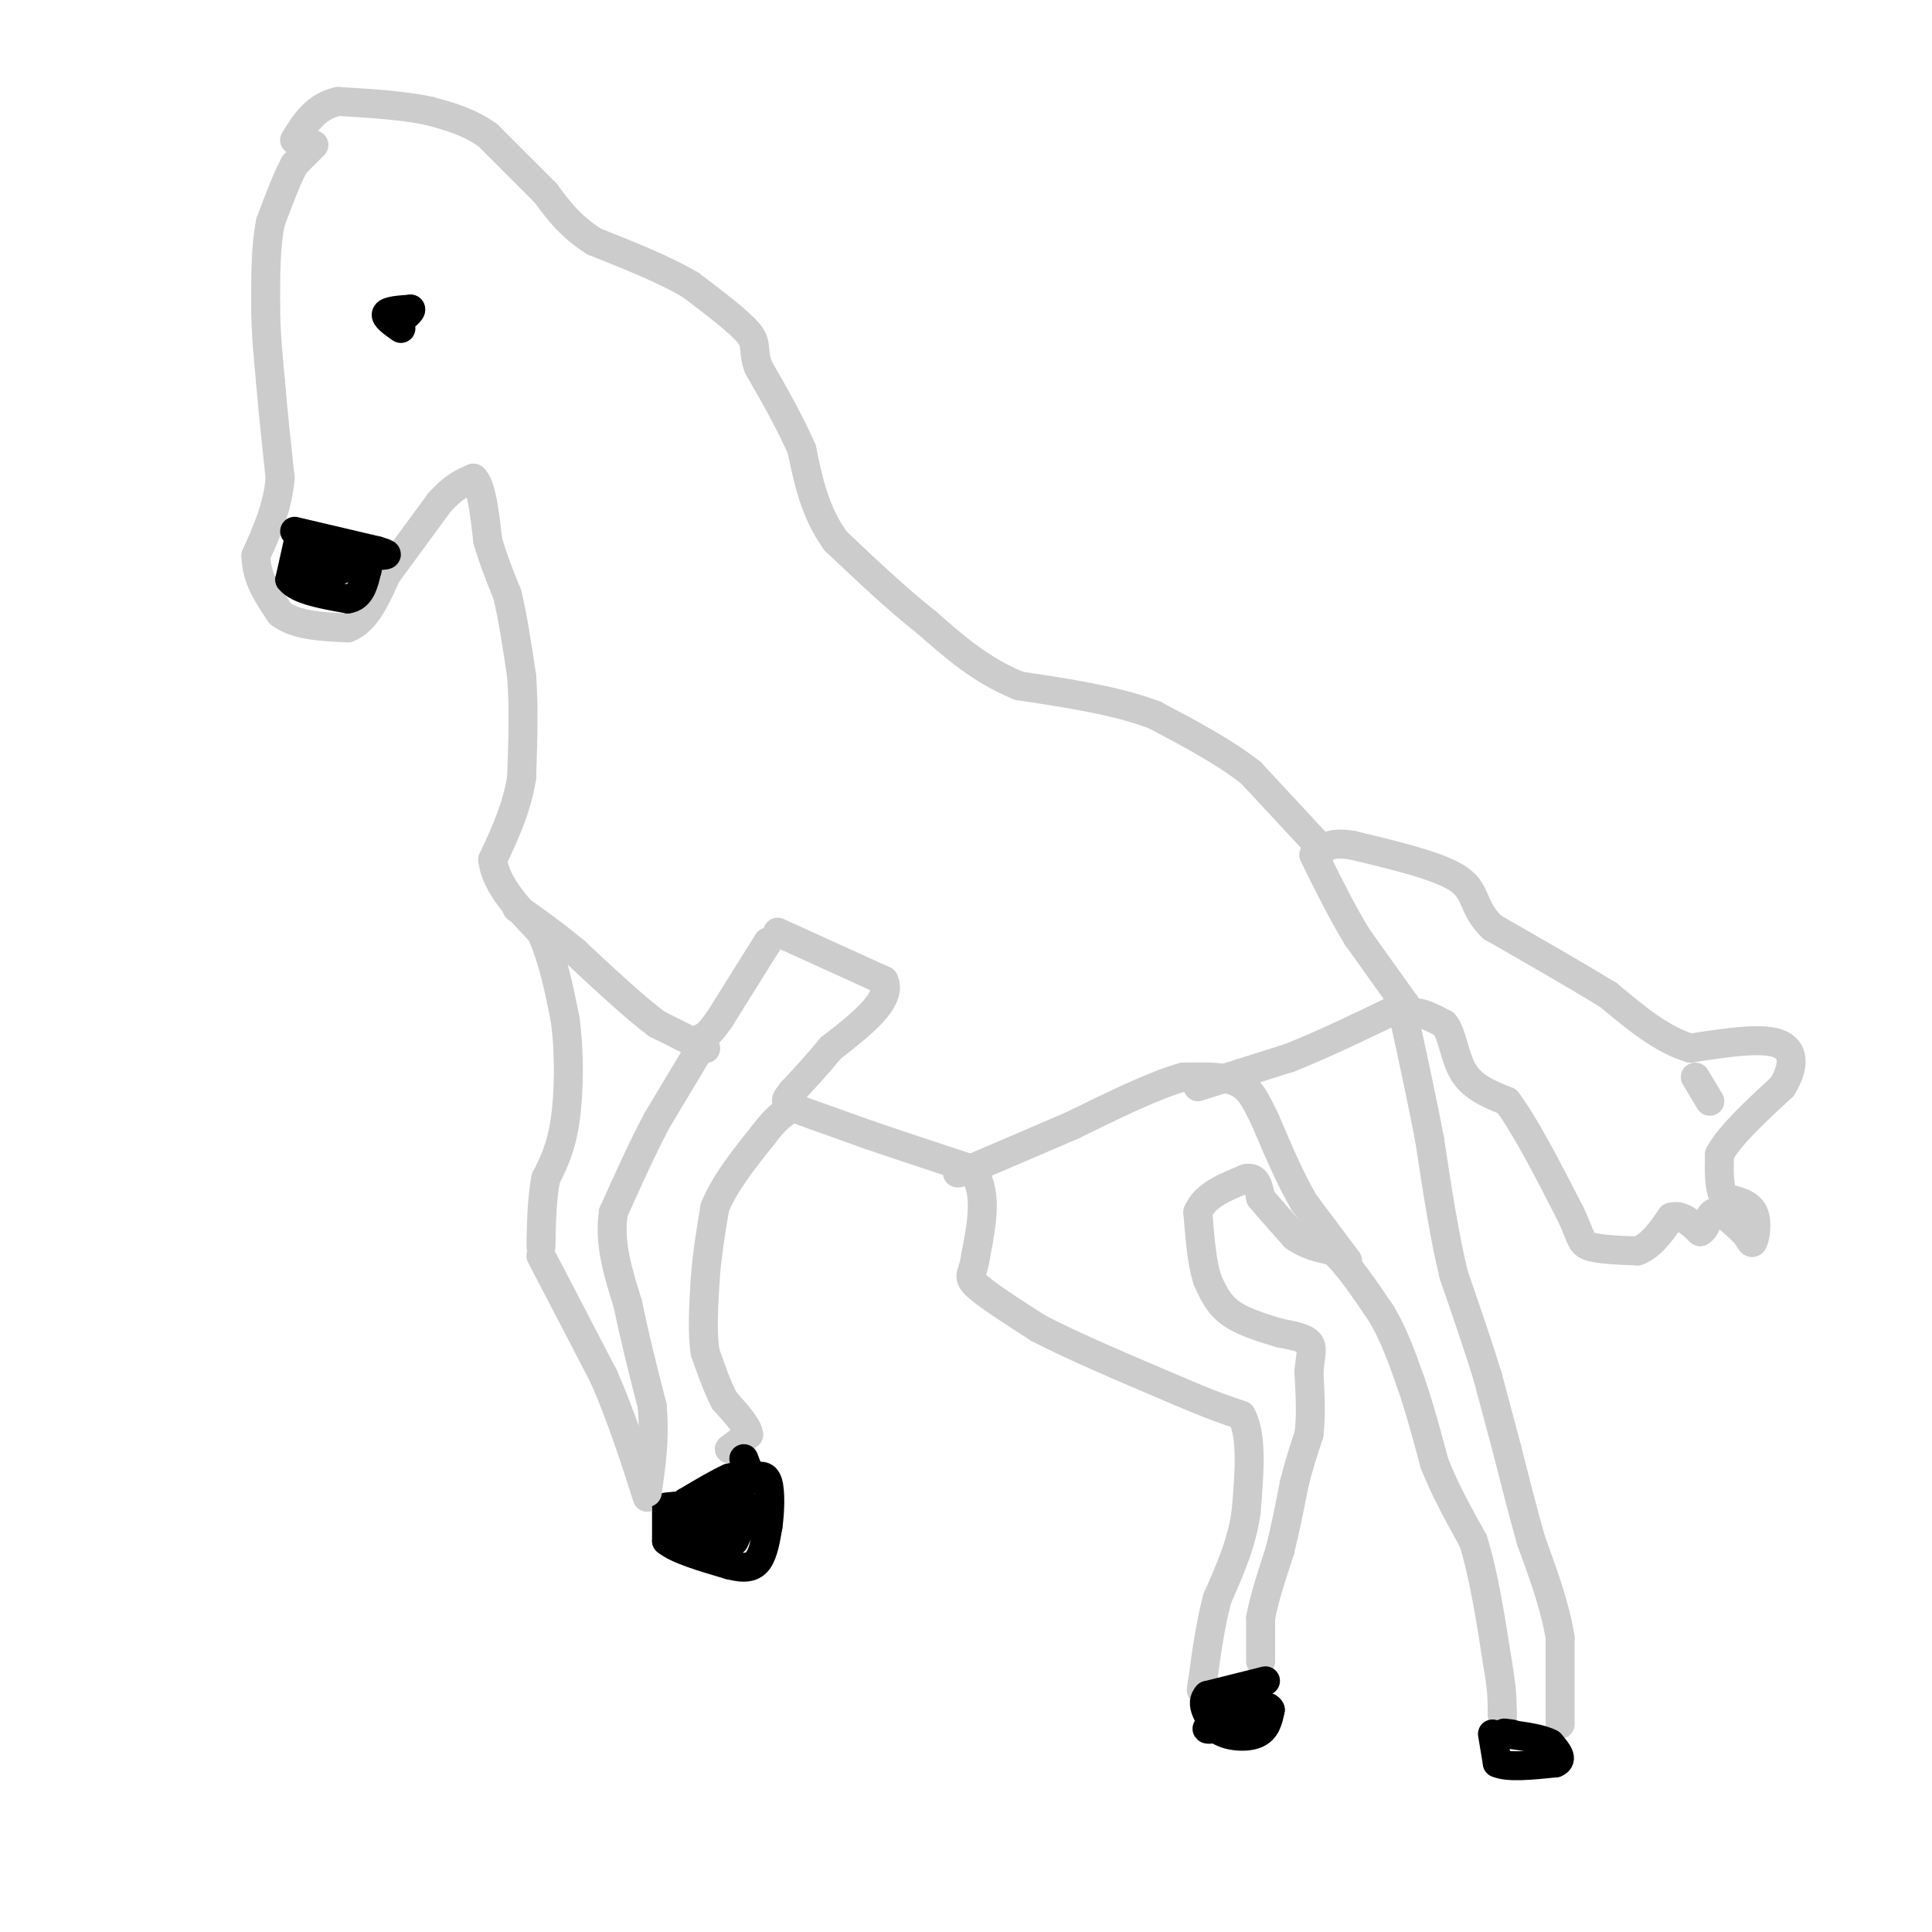 <svg viewBox='0 0 400 400' version='1.1' xmlns='http://www.w3.org/2000/svg' xmlns:xlink='http://www.w3.org/1999/xlink'><g fill='none' stroke='#cccccc' stroke-width='6' stroke-linecap='round' stroke-linejoin='round'><path d='M65,30c0.000,0.000 -4.000,4.000 -4,4'/><path d='M61,34c-1.500,2.667 -3.250,7.333 -5,12'/><path d='M56,46c-1.000,4.833 -1.000,10.917 -1,17'/><path d='M55,63c0.000,5.500 0.500,10.750 1,16'/><path d='M56,79c0.500,6.000 1.250,13.000 2,20'/><path d='M58,99c-0.500,6.000 -2.750,11.000 -5,16'/><path d='M53,115c0.000,4.667 2.500,8.333 5,12'/><path d='M58,127c3.167,2.500 8.583,2.750 14,3'/><path d='M72,130c3.667,-1.333 5.833,-6.167 8,-11'/><path d='M80,119c3.167,-4.333 7.083,-9.667 11,-15'/><path d='M91,104c3.000,-3.333 5.000,-4.167 7,-5'/><path d='M98,99c1.667,1.333 2.333,7.167 3,13'/><path d='M101,112c1.167,4.000 2.583,7.500 4,11'/><path d='M105,123c1.167,4.667 2.083,10.833 3,17'/><path d='M108,140c0.500,6.333 0.250,13.667 0,21'/><path d='M108,161c-1.000,6.333 -3.500,11.667 -6,17'/><path d='M102,178c0.667,5.333 5.333,10.167 10,15'/><path d='M112,193c2.500,5.500 3.750,11.750 5,18'/><path d='M117,211c0.956,6.933 0.844,15.267 0,21c-0.844,5.733 -2.422,8.867 -4,12'/><path d='M113,244c-0.833,4.333 -0.917,9.167 -1,14'/><path d='M112,260c0.000,0.000 13.000,25.000 13,25'/><path d='M125,285c3.667,8.333 6.333,16.667 9,25'/><path d='M151,300c0.000,0.000 4.000,-3.000 4,-3'/><path d='M155,297c-0.167,-1.667 -2.583,-4.333 -5,-7'/><path d='M150,290c-1.500,-2.833 -2.750,-6.417 -4,-10'/><path d='M146,280c-0.667,-4.167 -0.333,-9.583 0,-15'/><path d='M146,265c0.333,-5.000 1.167,-10.000 2,-15'/><path d='M148,250c2.000,-5.000 6.000,-10.000 10,-15'/><path d='M158,235c2.500,-3.333 3.750,-4.167 5,-5'/><path d='M166,230c0.000,0.000 14.000,5.000 14,5'/><path d='M180,235c5.833,2.000 13.417,4.500 21,7'/><path d='M201,242c3.667,4.167 2.333,11.083 1,18'/><path d='M202,260c-0.422,3.733 -1.978,4.067 0,6c1.978,1.933 7.489,5.467 13,9'/><path d='M215,275c7.000,3.667 18.000,8.333 29,13'/><path d='M244,288c7.000,3.000 10.000,4.000 13,5'/><path d='M257,293c2.333,4.167 1.667,12.083 1,20'/><path d='M258,313c-0.833,6.333 -3.417,12.167 -6,18'/><path d='M252,331c-1.500,5.833 -2.250,11.417 -3,17'/><path d='M249,348c-0.500,3.000 -0.250,2.000 0,1'/><path d='M261,344c0.000,0.000 0.000,-9.000 0,-9'/><path d='M261,335c0.667,-3.833 2.333,-8.917 4,-14'/><path d='M265,321c1.167,-4.667 2.083,-9.333 3,-14'/><path d='M268,307c1.000,-4.000 2.000,-7.000 3,-10'/><path d='M271,297c0.500,-3.833 0.250,-8.417 0,-13'/><path d='M271,284c0.267,-3.267 0.933,-4.933 0,-6c-0.933,-1.067 -3.467,-1.533 -6,-2'/><path d='M265,276c-2.933,-0.889 -7.267,-2.111 -10,-4c-2.733,-1.889 -3.867,-4.444 -5,-7'/><path d='M250,265c-1.167,-3.500 -1.583,-8.750 -2,-14'/><path d='M248,251c1.333,-3.500 5.667,-5.250 10,-7'/><path d='M258,244c2.167,-0.500 2.583,1.750 3,4'/><path d='M261,248c1.667,2.000 4.333,5.000 7,8'/><path d='M268,256c2.500,1.833 5.250,2.417 8,3'/><path d='M276,259c3.000,2.667 6.500,7.833 10,13'/><path d='M286,272c2.667,4.500 4.333,9.250 6,14'/><path d='M292,286c1.833,5.167 3.417,11.083 5,17'/><path d='M297,303c2.167,5.500 5.083,10.750 8,16'/><path d='M305,319c2.167,6.833 3.583,15.917 5,25'/><path d='M310,344c1.000,5.833 1.000,7.917 1,10'/><path d='M311,354c0.167,1.833 0.083,1.417 0,1'/><path d='M323,357c0.000,0.000 0.000,-18.000 0,-18'/><path d='M323,339c-1.000,-6.333 -3.500,-13.167 -6,-20'/><path d='M317,319c-1.833,-6.500 -3.417,-12.750 -5,-19'/><path d='M312,300c-1.500,-5.667 -2.750,-10.333 -4,-15'/><path d='M308,285c-1.833,-6.000 -4.417,-13.500 -7,-21'/><path d='M301,264c-2.000,-8.167 -3.500,-18.083 -5,-28'/><path d='M296,236c-1.667,-8.667 -3.333,-16.333 -5,-24'/><path d='M291,212c0.500,-4.000 4.250,-2.000 8,0'/><path d='M299,212c1.733,1.956 2.067,6.844 4,10c1.933,3.156 5.467,4.578 9,6'/><path d='M312,228c3.667,4.833 8.333,13.917 13,23'/><path d='M325,251c2.467,5.089 2.133,6.311 4,7c1.867,0.689 5.933,0.844 10,1'/><path d='M339,259c2.833,-1.000 4.917,-4.000 7,-7'/><path d='M346,252c2.167,-0.667 4.083,1.167 6,3'/><path d='M352,255c1.333,-0.600 1.667,-3.600 3,-4c1.333,-0.400 3.667,1.800 6,4'/><path d='M361,255c1.310,1.393 1.583,2.875 2,2c0.417,-0.875 0.976,-4.107 0,-6c-0.976,-1.893 -3.488,-2.446 -6,-3'/><path d='M357,248c-1.167,-2.000 -1.083,-5.500 -1,-9'/><path d='M356,239c2.000,-3.833 7.500,-8.917 13,-14'/><path d='M369,225c2.600,-4.222 2.600,-7.778 -1,-9c-3.600,-1.222 -10.800,-0.111 -18,1'/><path d='M350,217c-5.833,-1.667 -11.417,-6.333 -17,-11'/><path d='M333,206c-6.833,-4.167 -15.417,-9.083 -24,-14'/><path d='M309,192c-4.311,-4.089 -3.089,-7.311 -7,-10c-3.911,-2.689 -12.956,-4.844 -22,-7'/><path d='M280,175c-4.833,-0.833 -5.917,0.583 -7,2'/><path d='M351,223c0.000,0.000 3.000,5.000 3,5'/><path d='M272,174c0.000,0.000 -13.000,-14.000 -13,-14'/><path d='M259,160c-5.500,-4.333 -12.750,-8.167 -20,-12'/><path d='M239,148c-8.000,-3.000 -18.000,-4.500 -28,-6'/><path d='M211,142c-7.833,-3.167 -13.417,-8.083 -19,-13'/><path d='M192,129c-6.333,-5.000 -12.667,-11.000 -19,-17'/><path d='M173,112c-4.333,-6.000 -5.667,-12.500 -7,-19'/><path d='M166,93c-2.667,-6.000 -5.833,-11.500 -9,-17'/><path d='M157,76c-1.311,-3.756 -0.089,-4.644 -2,-7c-1.911,-2.356 -6.956,-6.178 -12,-10'/><path d='M143,59c-5.333,-3.167 -12.667,-6.083 -20,-9'/><path d='M123,50c-5.000,-3.167 -7.500,-6.583 -10,-10'/><path d='M113,40c-3.667,-3.667 -7.833,-7.833 -12,-12'/><path d='M101,28c-4.000,-2.833 -8.000,-3.917 -12,-5'/><path d='M89,23c-5.167,-1.167 -12.083,-1.583 -19,-2'/><path d='M70,21c-4.667,1.000 -6.833,4.500 -9,8'/></g>
<g fill='none' stroke='#000000' stroke-width='6' stroke-linecap='round' stroke-linejoin='round'><path d='M138,313c0.000,0.000 0.000,6.000 0,6'/><path d='M138,319c2.167,1.833 7.583,3.417 13,5'/><path d='M151,324c3.267,0.867 4.933,0.533 6,-1c1.067,-1.533 1.533,-4.267 2,-7'/><path d='M159,316c0.444,-3.044 0.556,-7.156 0,-9c-0.556,-1.844 -1.778,-1.422 -3,-1'/><path d='M156,306c-0.833,-0.833 -1.417,-2.417 -2,-4'/><path d='M138,312c5.167,-0.500 10.333,-1.000 13,-2c2.667,-1.000 2.833,-2.500 3,-4'/><path d='M154,306c0.000,-0.667 -1.500,-0.333 -3,0'/><path d='M151,306c-2.000,0.833 -5.500,2.917 -9,5'/><path d='M142,311c-0.333,1.622 3.333,3.178 4,4c0.667,0.822 -1.667,0.911 -4,1'/><path d='M142,316c1.422,-0.200 6.978,-1.200 9,-1c2.022,0.200 0.511,1.600 -1,3'/><path d='M150,318c0.667,-0.500 2.833,-3.250 5,-6'/><path d='M155,312c0.333,0.167 -1.333,3.583 -3,7'/><path d='M152,319c-1.667,1.167 -4.333,0.583 -7,0'/><path d='M262,348c0.000,0.000 -12.000,3.000 -12,3'/><path d='M250,351c-1.667,1.667 0.167,4.333 2,7'/><path d='M252,358c1.956,1.533 5.844,1.867 8,1c2.156,-0.867 2.578,-2.933 3,-5'/><path d='M263,354c-0.333,-1.000 -2.667,-1.000 -5,-1'/><path d='M258,353c-0.214,0.369 1.750,1.792 0,3c-1.750,1.208 -7.214,2.202 -8,2c-0.786,-0.202 3.107,-1.601 7,-3'/><path d='M257,355c0.833,-0.500 -0.583,-0.250 -2,0'/><path d='M309,359c0.000,0.000 1.000,6.000 1,6'/><path d='M310,365c2.167,1.000 7.083,0.500 12,0'/><path d='M322,365c1.833,-0.667 0.417,-2.333 -1,-4'/><path d='M321,361c-1.667,-1.000 -5.333,-1.500 -9,-2'/><path d='M312,359c-1.333,-0.333 -0.167,-0.167 1,0'/><path d='M83,68c-1.667,-1.167 -3.333,-2.333 -3,-3c0.333,-0.667 2.667,-0.833 5,-1'/><path d='M85,64c0.333,0.333 -1.333,1.667 -3,3'/><path d='M61,110c0.000,0.000 17.000,4.000 17,4'/><path d='M78,114c3.000,0.833 2.000,0.917 1,1'/><path d='M62,111c0.000,0.000 -2.000,9.000 -2,9'/><path d='M60,120c1.667,2.167 6.833,3.083 12,4'/><path d='M72,124c2.667,-0.333 3.333,-3.167 4,-6'/><path d='M76,118c-1.167,-1.333 -6.083,-1.667 -11,-2'/><path d='M65,116c-2.067,0.444 -1.733,2.556 0,3c1.733,0.444 4.867,-0.778 8,-2'/></g>
<g fill='none' stroke='#cccccc' stroke-width='6' stroke-linecap='round' stroke-linejoin='round'><path d='M145,217c0.000,0.000 -9.000,15.000 -9,15'/><path d='M136,232c-3.000,5.667 -6.000,12.333 -9,19'/><path d='M127,251c-1.000,6.333 1.000,12.667 3,19'/><path d='M130,270c1.333,6.667 3.167,13.833 5,21'/><path d='M135,291c0.667,6.500 -0.167,12.250 -1,18'/><path d='M146,217c0.000,0.000 0.100,0.100 0.1,0.1'/><path d='M146,217c0.000,0.000 -10.000,-5.000 -10,-5'/><path d='M136,212c-4.500,-3.333 -10.750,-9.167 -17,-15'/><path d='M119,197c-4.833,-4.000 -8.417,-6.500 -12,-9'/><path d='M279,261c0.000,0.000 -9.000,-12.000 -9,-12'/><path d='M270,249c-2.833,-4.833 -5.417,-10.917 -8,-17'/><path d='M262,232c-2.089,-4.378 -3.311,-6.822 -6,-8c-2.689,-1.178 -6.844,-1.089 -11,-1'/><path d='M245,223c-5.667,1.500 -14.333,5.750 -23,10'/><path d='M222,233c-7.333,3.167 -14.167,6.083 -21,9'/><path d='M201,242c-3.833,1.500 -2.917,0.750 -2,0'/><path d='M248,225c0.000,0.000 19.000,-6.000 19,-6'/><path d='M267,219c7.167,-2.833 15.583,-6.917 24,-11'/><path d='M291,208c0.000,0.000 -10.000,-14.000 -10,-14'/><path d='M281,194c-3.167,-5.167 -6.083,-11.083 -9,-17'/><path d='M159,195c0.000,0.000 -10.000,16.000 -10,16'/><path d='M149,211c-2.333,3.333 -3.167,3.667 -4,4'/><path d='M161,193c0.000,0.000 22.000,10.000 22,10'/><path d='M183,203c1.833,4.000 -4.583,9.000 -11,14'/><path d='M172,217c-3.167,3.833 -5.583,6.417 -8,9'/><path d='M164,226c-1.500,1.833 -1.250,1.917 -1,2'/></g>
</svg>